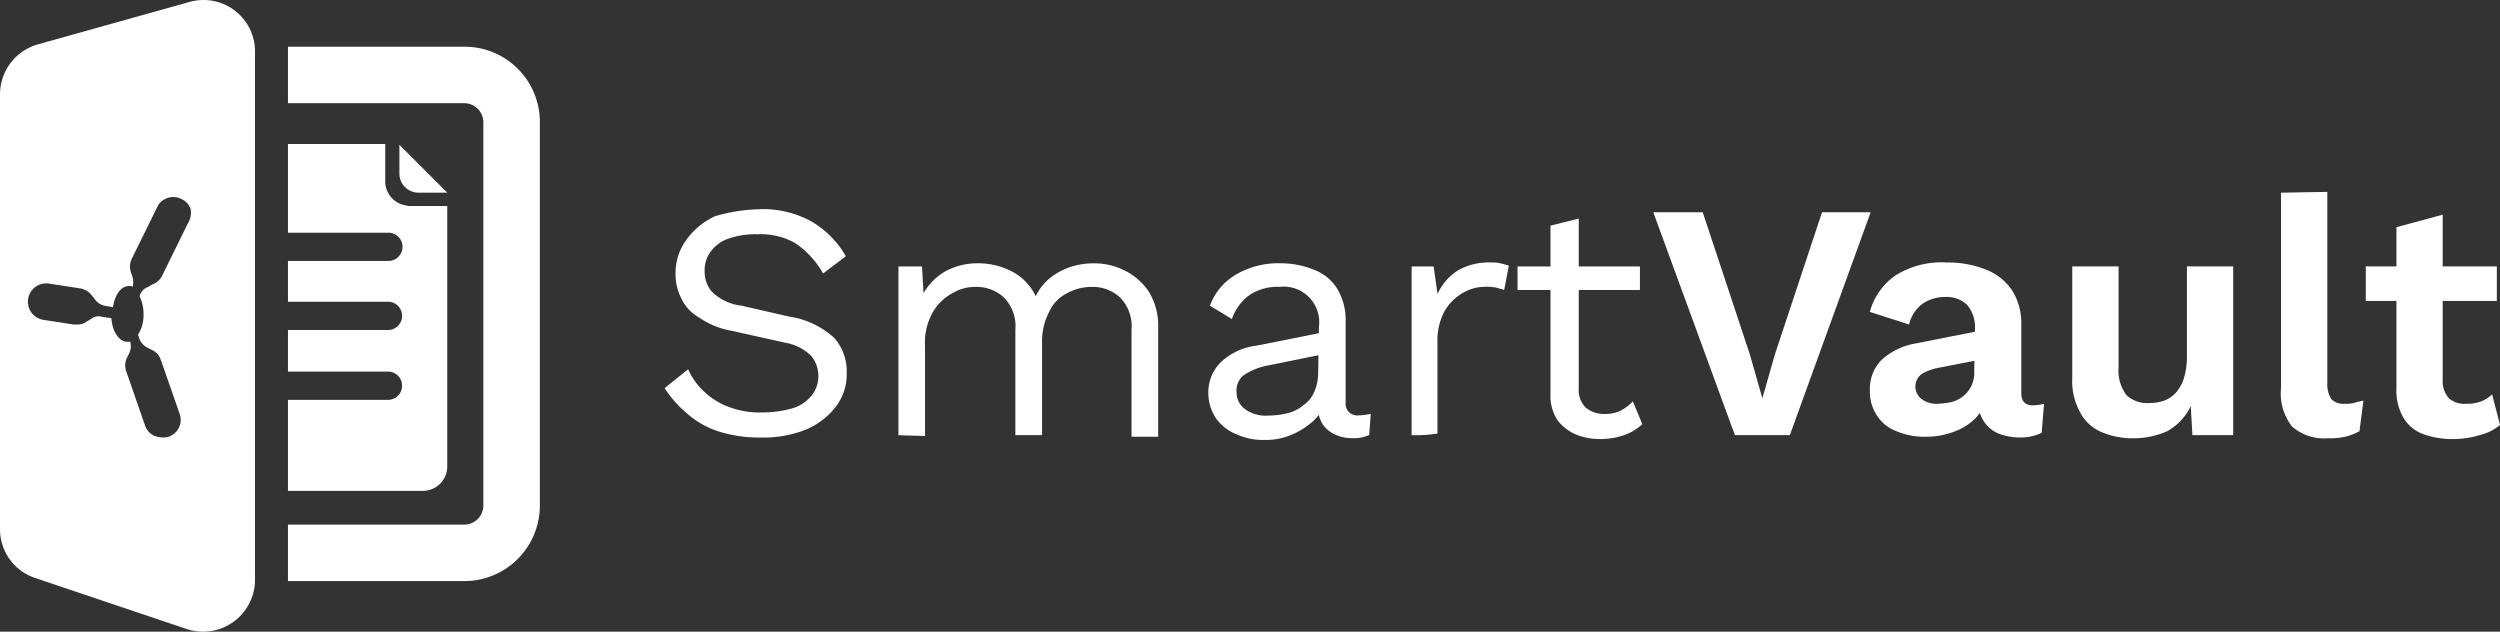 <svg xmlns="http://www.w3.org/2000/svg" width="189.994" height="48.004" viewBox="0 0 189.994 48.004">
  <rect x="0" y="0" width="189.994" height="48.004" fill="#333333" stroke="none"/>
  <g id="SV_logo_full_colour_mullberry" transform="translate(-40.9 -38.443)">
    <g id="Group_4268" data-name="Group 4268" transform="translate(62.785 41.994)">
      <path id="Path_116212" data-name="Path 116212" d="M91.8,56.9v2.206a1.451,1.451,0,0,0,1.431,1.431h2.206Z" transform="translate(-83.332 -49.446)" fill="#fff"/>
      <path id="Path_116213" data-name="Path 116213" d="M86.9,61.511a.756.756,0,0,1-.358-.06h-.06a1.85,1.85,0,0,1-1.491-1.789V56.8H77.6v6.739h7.633a1.073,1.073,0,1,1,0,2.147H77.6v3.1h7.633a1.074,1.074,0,0,1,0,2.147H77.6v3.161h7.633a1.074,1.074,0,0,1,0,2.147H77.6v6.917H87.857a1.858,1.858,0,0,0,1.849-1.849v-19.8Z" transform="translate(-77.6 -49.405)" fill="#fff"/>
      <path id="Path_116214" data-name="Path 116214" d="M91.017,85.01H77.6V80.717H91.017a1.451,1.451,0,0,0,1.431-1.431V50.125a1.451,1.451,0,0,0-1.431-1.431H77.6V44.4H91.017a5.714,5.714,0,0,1,5.725,5.665V79.226a5.739,5.739,0,0,1-5.725,5.784Z" transform="translate(-77.6 -44.4)" fill="#fff"/>
    </g>
    <g id="Group_4269" data-name="Group 4269" transform="translate(91.409 53.026)">
      <path id="Path_116215" data-name="Path 116215" d="M132.875,65.1a7.686,7.686,0,0,1,3.817.895,7.234,7.234,0,0,1,2.683,2.683l-1.729,1.312a6.831,6.831,0,0,0-2.147-2.326,5.358,5.358,0,0,0-2.862-.656,6.228,6.228,0,0,0-2.266.358,2.881,2.881,0,0,0-1.312,1.014,2.377,2.377,0,0,0-.417,1.431,2.335,2.335,0,0,0,.537,1.55,3.815,3.815,0,0,0,2.266,1.073l3.638.835a6.458,6.458,0,0,1,3.4,1.61,3.8,3.8,0,0,1,.954,2.683,4.011,4.011,0,0,1-.835,2.564,5.609,5.609,0,0,1-2.266,1.729,8.754,8.754,0,0,1-3.459.6,10.182,10.182,0,0,1-3.22-.477A6.756,6.756,0,0,1,127.27,80.6a8.538,8.538,0,0,1-1.67-1.9l1.789-1.431A5.153,5.153,0,0,0,128.641,79a5.334,5.334,0,0,0,1.849,1.133,6.491,6.491,0,0,0,2.5.417,8.35,8.35,0,0,0,2.266-.3,2.948,2.948,0,0,0,1.491-.954,2.335,2.335,0,0,0,.537-1.55,2.41,2.41,0,0,0-.537-1.491,3.762,3.762,0,0,0-2.027-1.014l-4-.894a6.1,6.1,0,0,1-2.5-1.014,3.264,3.264,0,0,1-1.372-1.491,4,4,0,0,1-.417-1.849,4.284,4.284,0,0,1,.775-2.5,5.649,5.649,0,0,1,2.206-1.849,12.729,12.729,0,0,1,3.459-.537Z" transform="translate(-125.6 -63.788)" fill="#fff"/>
      <path id="Path_116216" data-name="Path 116216" d="M155.4,85.06V72.239h1.789l.119,2.028a4.511,4.511,0,0,1,1.789-1.729A5.127,5.127,0,0,1,161.423,72a5.578,5.578,0,0,1,2.564.6,4.1,4.1,0,0,1,1.849,1.908,3.9,3.9,0,0,1,1.133-1.431,5.17,5.17,0,0,1,1.61-.835,5.646,5.646,0,0,1,1.67-.239,5.127,5.127,0,0,1,2.326.537,4.776,4.776,0,0,1,1.849,1.61,5.012,5.012,0,0,1,.716,2.8v8.229h-2.027v-8.11a3.123,3.123,0,0,0-.9-2.5,3.074,3.074,0,0,0-2.147-.775,3.874,3.874,0,0,0-1.849.477A2.916,2.916,0,0,0,166.85,75.7a4.786,4.786,0,0,0-.537,2.326V85.06h-2.028V77.069a3.123,3.123,0,0,0-.9-2.5,3.074,3.074,0,0,0-2.147-.775,3.309,3.309,0,0,0-1.729.477,3.792,3.792,0,0,0-1.491,1.431,4.669,4.669,0,0,0-.6,2.564v6.858l-2.028-.06Z" transform="translate(-137.629 -66.573)" fill="#fff"/>
      <path id="Path_116217" data-name="Path 116217" d="M203.308,76.771a2.7,2.7,0,0,0-2.982-2.982,3.894,3.894,0,0,0-2.266.6,3.7,3.7,0,0,0-1.372,1.849l-1.67-1.014a4.512,4.512,0,0,1,1.908-2.326,6.35,6.35,0,0,1,3.46-.9,6.692,6.692,0,0,1,2.5.477,3.572,3.572,0,0,1,1.789,1.431,4.591,4.591,0,0,1,.656,2.5v6.2a.878.878,0,0,0,.954.954,5.219,5.219,0,0,0,.954-.119l-.119,1.61a2.87,2.87,0,0,1-1.312.239A3.036,3.036,0,0,1,204.5,85a2.169,2.169,0,0,1-.954-.835,2.833,2.833,0,0,1-.358-1.431V82.5l.537.06a2.983,2.983,0,0,1-1.073,1.61,5.786,5.786,0,0,1-1.67.954,5.006,5.006,0,0,1-1.849.3A4.84,4.84,0,0,1,197.047,85a3.5,3.5,0,0,1-1.55-1.193,3.446,3.446,0,0,1-.6-1.908,3.191,3.191,0,0,1,.954-2.385,4.714,4.714,0,0,1,2.683-1.252l5.069-1.014v1.67l-4.115.835a4.966,4.966,0,0,0-1.849.716,1.466,1.466,0,0,0-.6,1.312,1.584,1.584,0,0,0,.656,1.312,2.666,2.666,0,0,0,1.789.477,5.882,5.882,0,0,0,1.431-.179,2.818,2.818,0,0,0,1.193-.6,2.33,2.33,0,0,0,.835-1.014,3.6,3.6,0,0,0,.3-1.431l.06-3.578Z" transform="translate(-153.574 -66.573)" fill="#fff"/>
      <path id="Path_116218" data-name="Path 116218" d="M220.8,85.019V72.2h1.67l.3,2.087a4.148,4.148,0,0,1,1.55-1.789,4.725,4.725,0,0,1,2.5-.6,2.9,2.9,0,0,1,.716.06c.239.06.477.119.656.179l-.358,1.849c-.179-.06-.417-.119-.6-.179a4.243,4.243,0,0,0-.954-.06,3.337,3.337,0,0,0-1.61.477A3.777,3.777,0,0,0,223.3,75.6a4.709,4.709,0,0,0-.537,2.385V84.9a10.583,10.583,0,0,1-1.963.119Z" transform="translate(-164.029 -66.533)" fill="#fff"/>
      <path id="Path_116219" data-name="Path 116219" d="M243.6,69.938v1.789h-9.3V69.938ZM238.951,66.3V79.24a1.844,1.844,0,0,0,.537,1.431,2.126,2.126,0,0,0,1.372.477,2.766,2.766,0,0,0,1.252-.239,3.638,3.638,0,0,0,.954-.716l.716,1.729a4.04,4.04,0,0,1-1.372.835,5.717,5.717,0,0,1-1.849.3,4.859,4.859,0,0,1-1.849-.358,3.448,3.448,0,0,1-1.372-1.073,3.337,3.337,0,0,1-.537-1.968V66.837l2.147-.537Z" transform="translate(-169.479 -64.272)" fill="#fff"/>
      <path id="Path_116220" data-name="Path 116220" d="M268.118,65.5l-6.142,16.936H257.8L251.6,65.5h3.757l3.578,10.794.954,3.339.954-3.339L264.421,65.5Z" transform="translate(-176.462 -63.95)" fill="#fff"/>
      <path id="Path_116221" data-name="Path 116221" d="M287.191,76.85a2.633,2.633,0,0,0-.6-1.729,2.21,2.21,0,0,0-1.67-.6,3.051,3.051,0,0,0-1.67.477,2.756,2.756,0,0,0-1.073,1.61l-2.982-.954a4.937,4.937,0,0,1,1.908-2.743A6.545,6.545,0,0,1,285.04,71.9a7.817,7.817,0,0,1,2.982.537,4.332,4.332,0,0,1,1.968,1.55,4.669,4.669,0,0,1,.716,2.624V81.8c0,.656.3.954.895.954a3.519,3.519,0,0,0,.835-.119l-.179,2.206a3.631,3.631,0,0,1-1.67.358,4.554,4.554,0,0,1-1.61-.3,2.512,2.512,0,0,1-1.133-.954,2.7,2.7,0,0,1-.417-1.61v-.119l.6-.119a2.979,2.979,0,0,1-.835,1.67,4.341,4.341,0,0,1-1.67,1.014,5.806,5.806,0,0,1-2.028.358,5.3,5.3,0,0,1-2.266-.417,2.977,2.977,0,0,1-1.491-1.193,3.271,3.271,0,0,1-.537-1.908,3.146,3.146,0,0,1,.894-2.326,5.154,5.154,0,0,1,2.624-1.252l4.83-.954v2.206l-3.1.6a4.064,4.064,0,0,0-1.312.477,1.193,1.193,0,0,0,0,1.908,1.835,1.835,0,0,0,1.133.358,6.572,6.572,0,0,0,1.073-.119,2.336,2.336,0,0,0,1.55-1.193,2.365,2.365,0,0,0,.239-1.193l.06-3.28Z" transform="translate(-187.603 -66.533)" fill="#fff"/>
      <path id="Path_116222" data-name="Path 116222" d="M309.532,85.46a6,6,0,0,1-2.326-.477,3.248,3.248,0,0,1-1.61-1.491,4.889,4.889,0,0,1-.6-2.624V72.4h3.518v7.693a3.11,3.11,0,0,0,.6,2.087,2.321,2.321,0,0,0,1.789.6,3.376,3.376,0,0,0,1.073-.179,2.359,2.359,0,0,0,.895-.6,3.129,3.129,0,0,0,.6-1.073,5.648,5.648,0,0,0,.239-1.55V72.4h3.518V85.221h-3.1L314,83.015a4.274,4.274,0,0,1-1.789,1.908,6.34,6.34,0,0,1-2.684.537Z" transform="translate(-198.018 -66.735)" fill="#fff"/>
      <path id="Path_116223" data-name="Path 116223" d="M335.118,62.9V77.391a2.133,2.133,0,0,0,.3,1.252A1.228,1.228,0,0,0,336.43,79a2.457,2.457,0,0,0,.716-.06,6.188,6.188,0,0,1,.716-.179l-.3,2.326a4.479,4.479,0,0,1-1.073.417,4.893,4.893,0,0,1-1.312.119,3.7,3.7,0,0,1-2.743-.894,4.081,4.081,0,0,1-.835-2.922V62.96l3.518-.06Z" transform="translate(-208.756 -62.9)" fill="#fff"/>
      <path id="Path_116224" data-name="Path 116224" d="M352.359,69.736V72.36H342.4V69.736ZM348.244,65.8V78.383a1.908,1.908,0,0,0,.477,1.372,1.74,1.74,0,0,0,1.312.417,3.005,3.005,0,0,0,1.133-.179,2.5,2.5,0,0,0,.835-.537l.6,2.326a3.794,3.794,0,0,1-1.55.775,7.142,7.142,0,0,1-1.968.3,6.693,6.693,0,0,1-2.266-.358,2.93,2.93,0,0,1-1.55-1.252,4.109,4.109,0,0,1-.537-2.266V66.754l3.518-.954Z" transform="translate(-213.115 -64.071)" fill="#fff"/>
    </g>
    <path id="Path_116225" data-name="Path 116225" d="M60.281,42.352A3.913,3.913,0,0,0,55.272,38.6L43.763,41.82A3.954,3.954,0,0,0,40.9,45.572v33.1a3.9,3.9,0,0,0,2.683,3.7l11.509,3.876a3.95,3.95,0,0,0,5.188-3.7v-40.2ZM55.152,55.471l-1.908,3.876a1.306,1.306,0,0,1-.775.716l-.3.179a1.067,1.067,0,0,0-.6.537l-.06.179a3.11,3.11,0,0,1,.3,1.372,2.82,2.82,0,0,1-.417,1.55l.119.358a1.305,1.305,0,0,0,.537.6l.358.179a1.306,1.306,0,0,1,.716.775L54.556,69.9a1.352,1.352,0,0,1-.835,1.729,1.313,1.313,0,0,1-.477.06,2.119,2.119,0,0,1-.6-.119,1.306,1.306,0,0,1-.716-.775L50.5,66.682a1.35,1.35,0,0,1,.06-1.073l.179-.358a1.31,1.31,0,0,0,.06-.835H50.56c-.6,0-1.133-.775-1.193-1.789l-.775-.119a.86.86,0,0,0-.775.179l-.3.179a1.2,1.2,0,0,1-.775.239H46.5l-2.326-.358A1.394,1.394,0,0,1,44.657,60l2.326.358a1.414,1.414,0,0,1,.894.537l.239.3a1.187,1.187,0,0,0,.716.477l.656.119c.119-.894.6-1.61,1.193-1.61a.447.447,0,0,1,.3.06,1.453,1.453,0,0,0,0-.716l-.119-.358a1.35,1.35,0,0,1,.06-1.073l1.908-3.876a1.306,1.306,0,0,1,.77-.718,1.35,1.35,0,0,1,1.073.06,1.306,1.306,0,0,1,.716.775,1.584,1.584,0,0,1-.239,1.133Z" fill="#fff"/>
  </g>
</svg>
